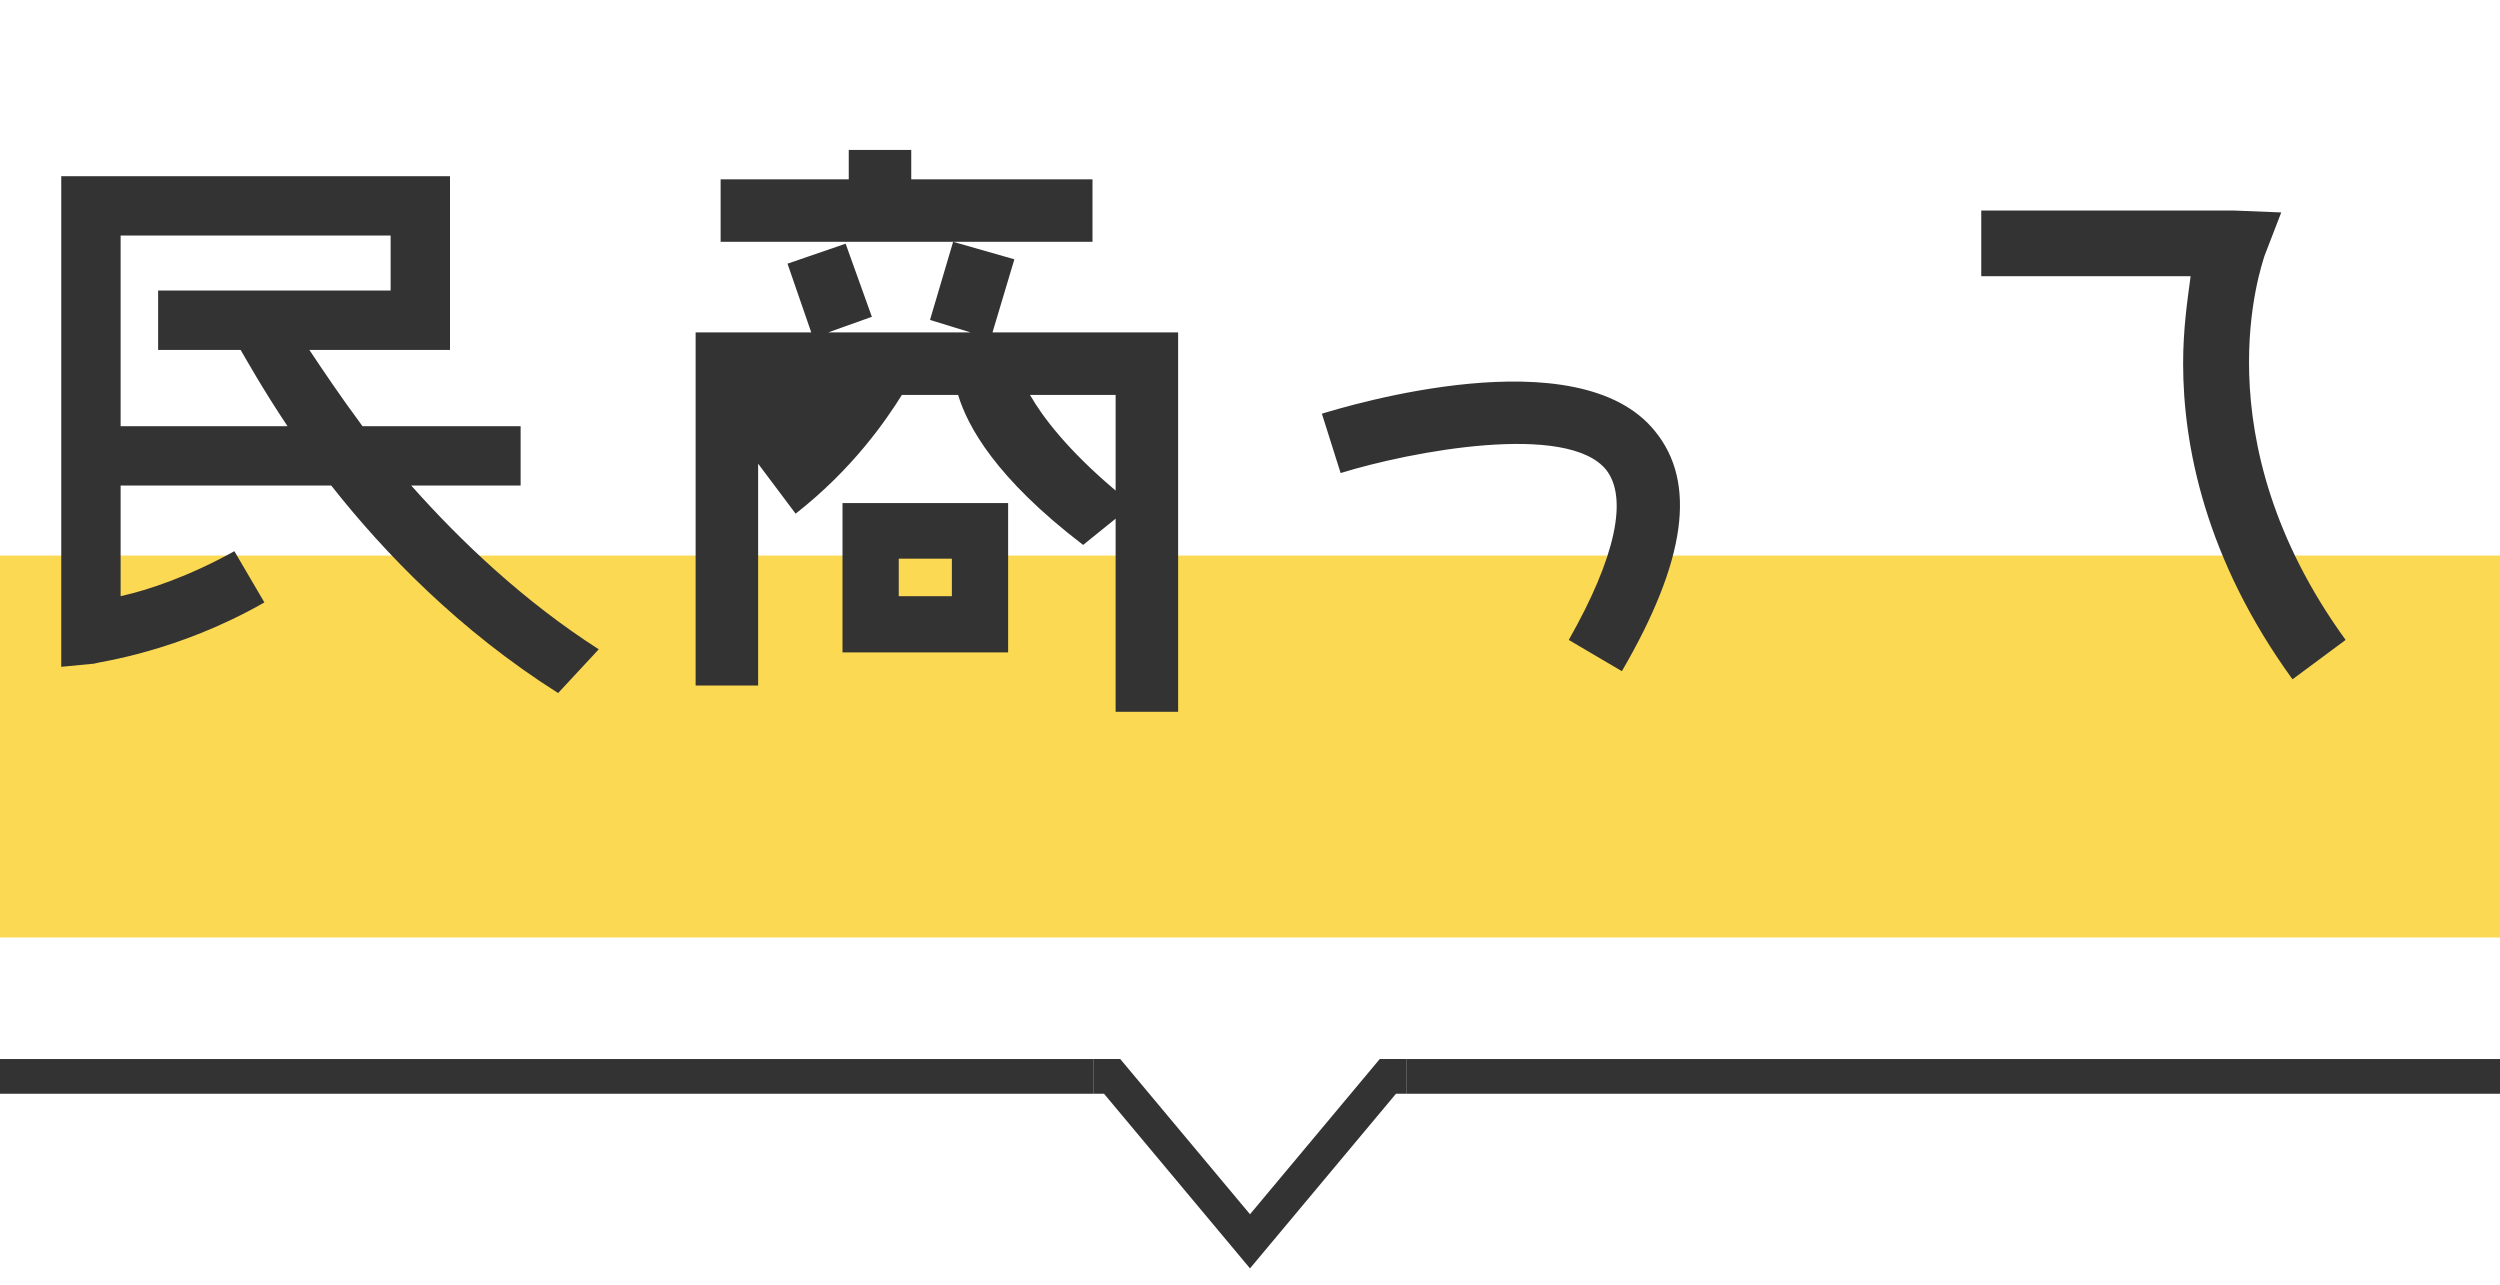 <svg width="144" height="74" viewBox="0 0 144 74" fill="none" xmlns="http://www.w3.org/2000/svg">
<rect y="32" width="144" height="22" fill="#FBD952"/>
<path d="M23.688 27.968C26.568 31.208 30.168 34.628 34.488 37.4L32.148 39.92C26.46 36.32 22.14 31.856 19.08 27.968H6.948V34.34C8.568 33.98 10.908 33.188 13.5 31.748L15.228 34.7C10.188 37.58 5.688 38.12 5.4 38.228L3.528 38.408V10.148H25.92V20.156H17.82C18.54 21.236 19.548 22.748 20.88 24.548H29.988V27.968H23.688ZM16.56 24.548C15.12 22.388 14.22 20.768 13.86 20.156H9.108V16.736H22.5V13.568H6.948V24.548H16.56ZM62.928 13.928H41.508V10.328H48.888V8.636H52.488V10.328H62.928V13.928ZM67.86 19.148V41H64.26V29.876L62.388 31.388C57.348 27.536 55.728 24.548 55.188 22.748H51.948C51.048 24.188 49.14 26.996 45.828 29.588L43.668 26.708V39.488H40.068V19.148H46.728L45.36 15.188L48.708 14.036L50.22 18.248L47.7 19.148H55.908L53.568 18.428L54.9 13.928L58.428 14.936L57.168 19.148H67.86ZM59.328 22.748C60.048 24.008 61.488 25.916 64.26 28.256V22.748H59.328ZM48.528 28.976H58.068V37.58H48.528V28.976ZM51.768 34.34H54.828V32.18H51.768V34.34ZM95.328 24.836C97.74 27.788 97.128 32.288 93.42 38.66L90.36 36.86C93.06 32.108 93.78 28.688 92.52 27.068C90.288 24.296 81.288 25.988 77.22 27.248L76.14 23.828C77.58 23.396 90.9 19.328 95.328 24.836ZM130.428 14.756C130.32 15.188 126.648 25.196 135.108 36.86L132.048 39.128C127.008 32.18 125.748 25.628 125.748 20.948C125.748 18.896 126 17.276 126.18 15.908H114.12V12.128H128.7L131.4 12.236L130.428 14.756Z" fill="#333333"/>
<line y1="62" x2="63" y2="62" stroke="#333333" stroke-width="2"/>
<path d="M63 62H64.059L72 71.5L79.941 62H81" stroke="#333333" stroke-width="2"/>
<line x1="81" y1="62" x2="144" y2="62" stroke="#333333" stroke-width="2"/>
</svg>
